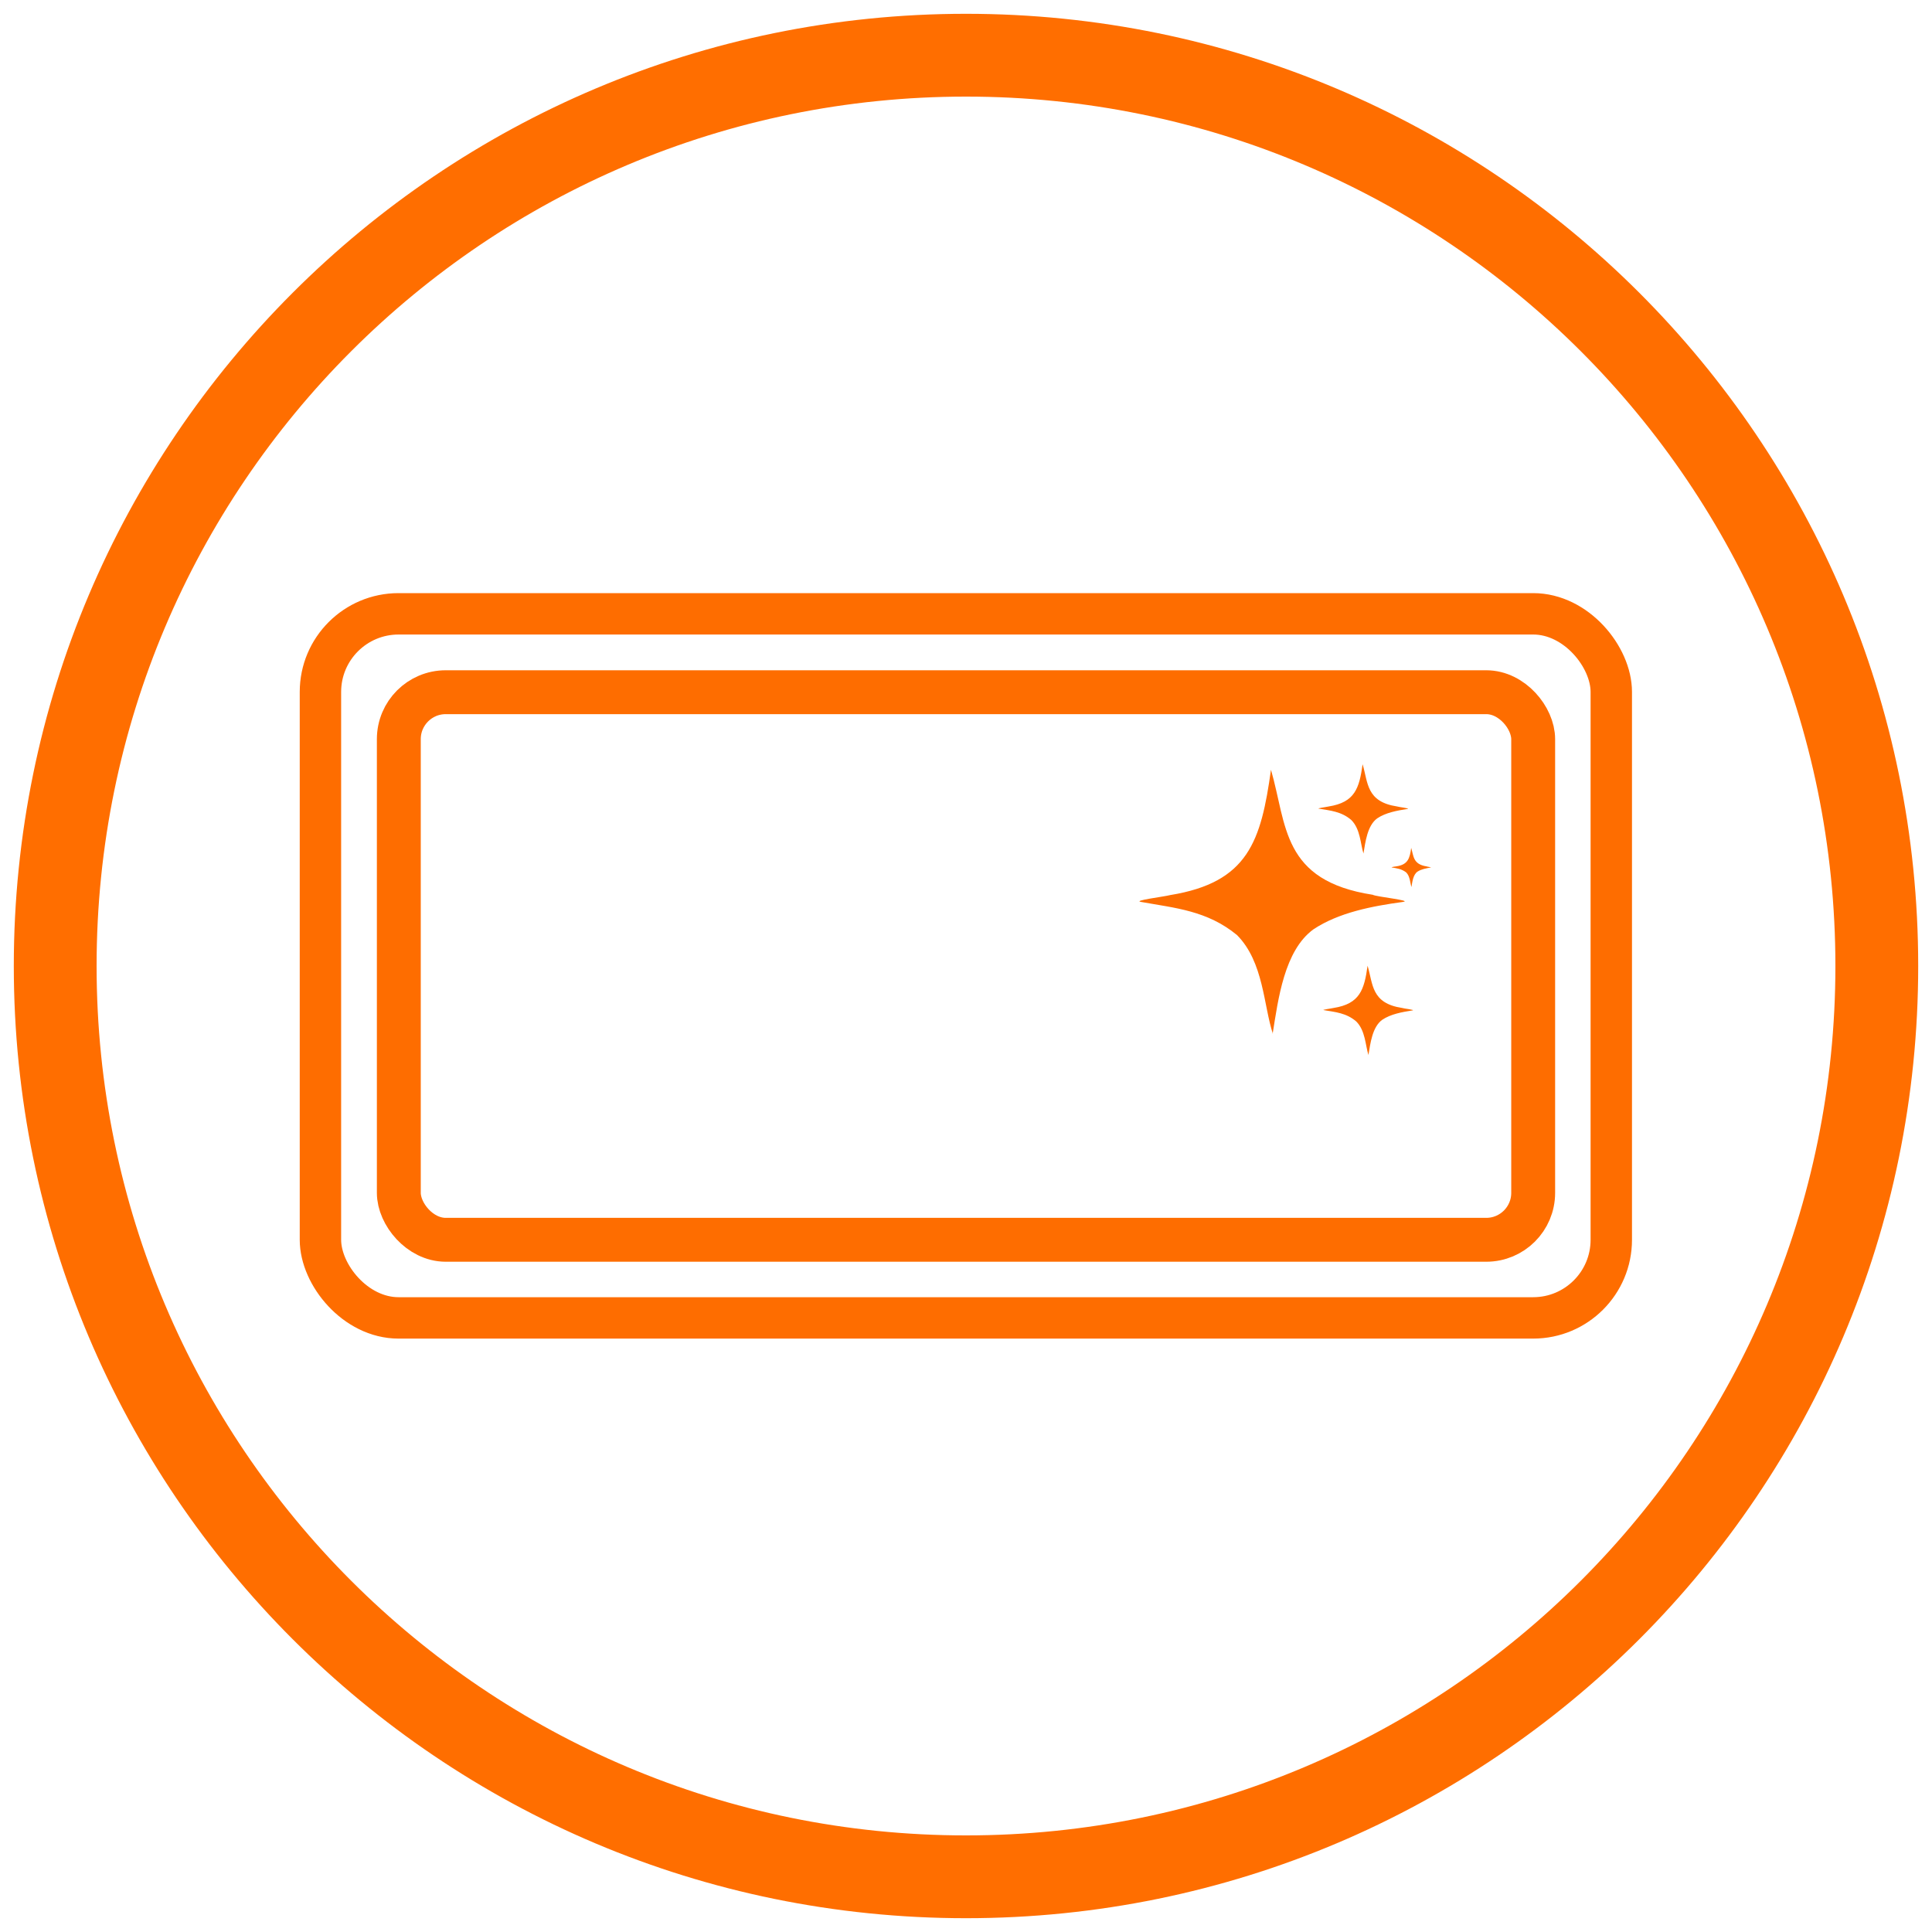 <?xml version="1.0" encoding="UTF-8" standalone="no"?>
<svg xmlns="http://www.w3.org/2000/svg" data-name="Ebene 1" height="70" id="Ebene_1" viewBox="0 0 70 70" width="70">
  <path d="M35,.5C15.95,.5,.5,15.95,.5,35s15.45,34.5,34.5,34.5,34.5-15.45,34.5-34.5S54.05,.5,35,.5Zm0,3c17.4,0,31.5,14.1,31.5,31.5s-14.1,31.5-31.5,31.5S3.5,52.4,3.5,35,17.6,3.5,35,3.5Z" style="fill: #ff6e00;"/>
  <g>
    <rect height="25.51" rx="2.83" ry="2.83" style="fill: none; stroke: #fe6d00; stroke-miterlimit: 10; stroke-width: 1.5px;" width="46.77" x="11.61" y="22.24"/>
    <rect height="19.84" rx="1.7" ry="1.7" style="fill: none; stroke: #fe6d00; stroke-miterlimit: 10; stroke-width: 1.59px;" width="41.1" x="14.45" y="25.08"/>
    <path d="M49.58,38.23h0c.07-.42,.14-1.02,.5-1.28,.31-.21,.72-.28,1.09-.34,.14-.02-.33-.07-.37-.09-1.12-.17-1.05-.86-1.25-1.53-.12,.87-.28,1.38-1.23,1.53-.08,.02-.47,.07-.35,.08,.41,.07,.81,.1,1.17,.41,.33,.33,.33,.86,.44,1.21" style="fill: #fe6d00;"/>
    <path d="M51.14,32.14h0c.03-.19,.06-.45,.22-.56,.14-.09,.32-.12,.48-.15,.06,0-.14-.03-.16-.04-.49-.08-.46-.38-.55-.67-.05,.38-.12,.61-.54,.67-.03,0-.21,.03-.16,.04,.18,.03,.35,.05,.52,.18,.14,.14,.14,.38,.19,.53" style="fill: #fe6d00;"/>
    <path d="M49.4,30.93h0c.07-.42,.14-1.02,.5-1.28,.31-.21,.72-.28,1.09-.34,.14-.02-.33-.07-.37-.09-1.12-.17-1.05-.86-1.25-1.53-.12,.87-.28,1.38-1.23,1.53-.08,.02-.47,.07-.35,.08,.41,.07,.81,.1,1.17,.41,.33,.33,.33,.86,.44,1.21" style="fill: #fe6d00;"/>
    <path d="M46.11,37.46c.2-1.25,.42-3.02,1.48-3.79,.92-.61,2.13-.84,3.23-.99,.41-.05-.98-.19-1.08-.26-3.31-.51-3.11-2.53-3.69-4.53-.36,2.58-.82,4.08-3.65,4.54-.22,.06-1.4,.2-1.05,.25,1.22,.22,2.39,.31,3.47,1.2,.97,.98,.96,2.56,1.3,3.58h0Z" id="path3276" style="fill: #fe6d00;"/>
  </g>
</svg>

